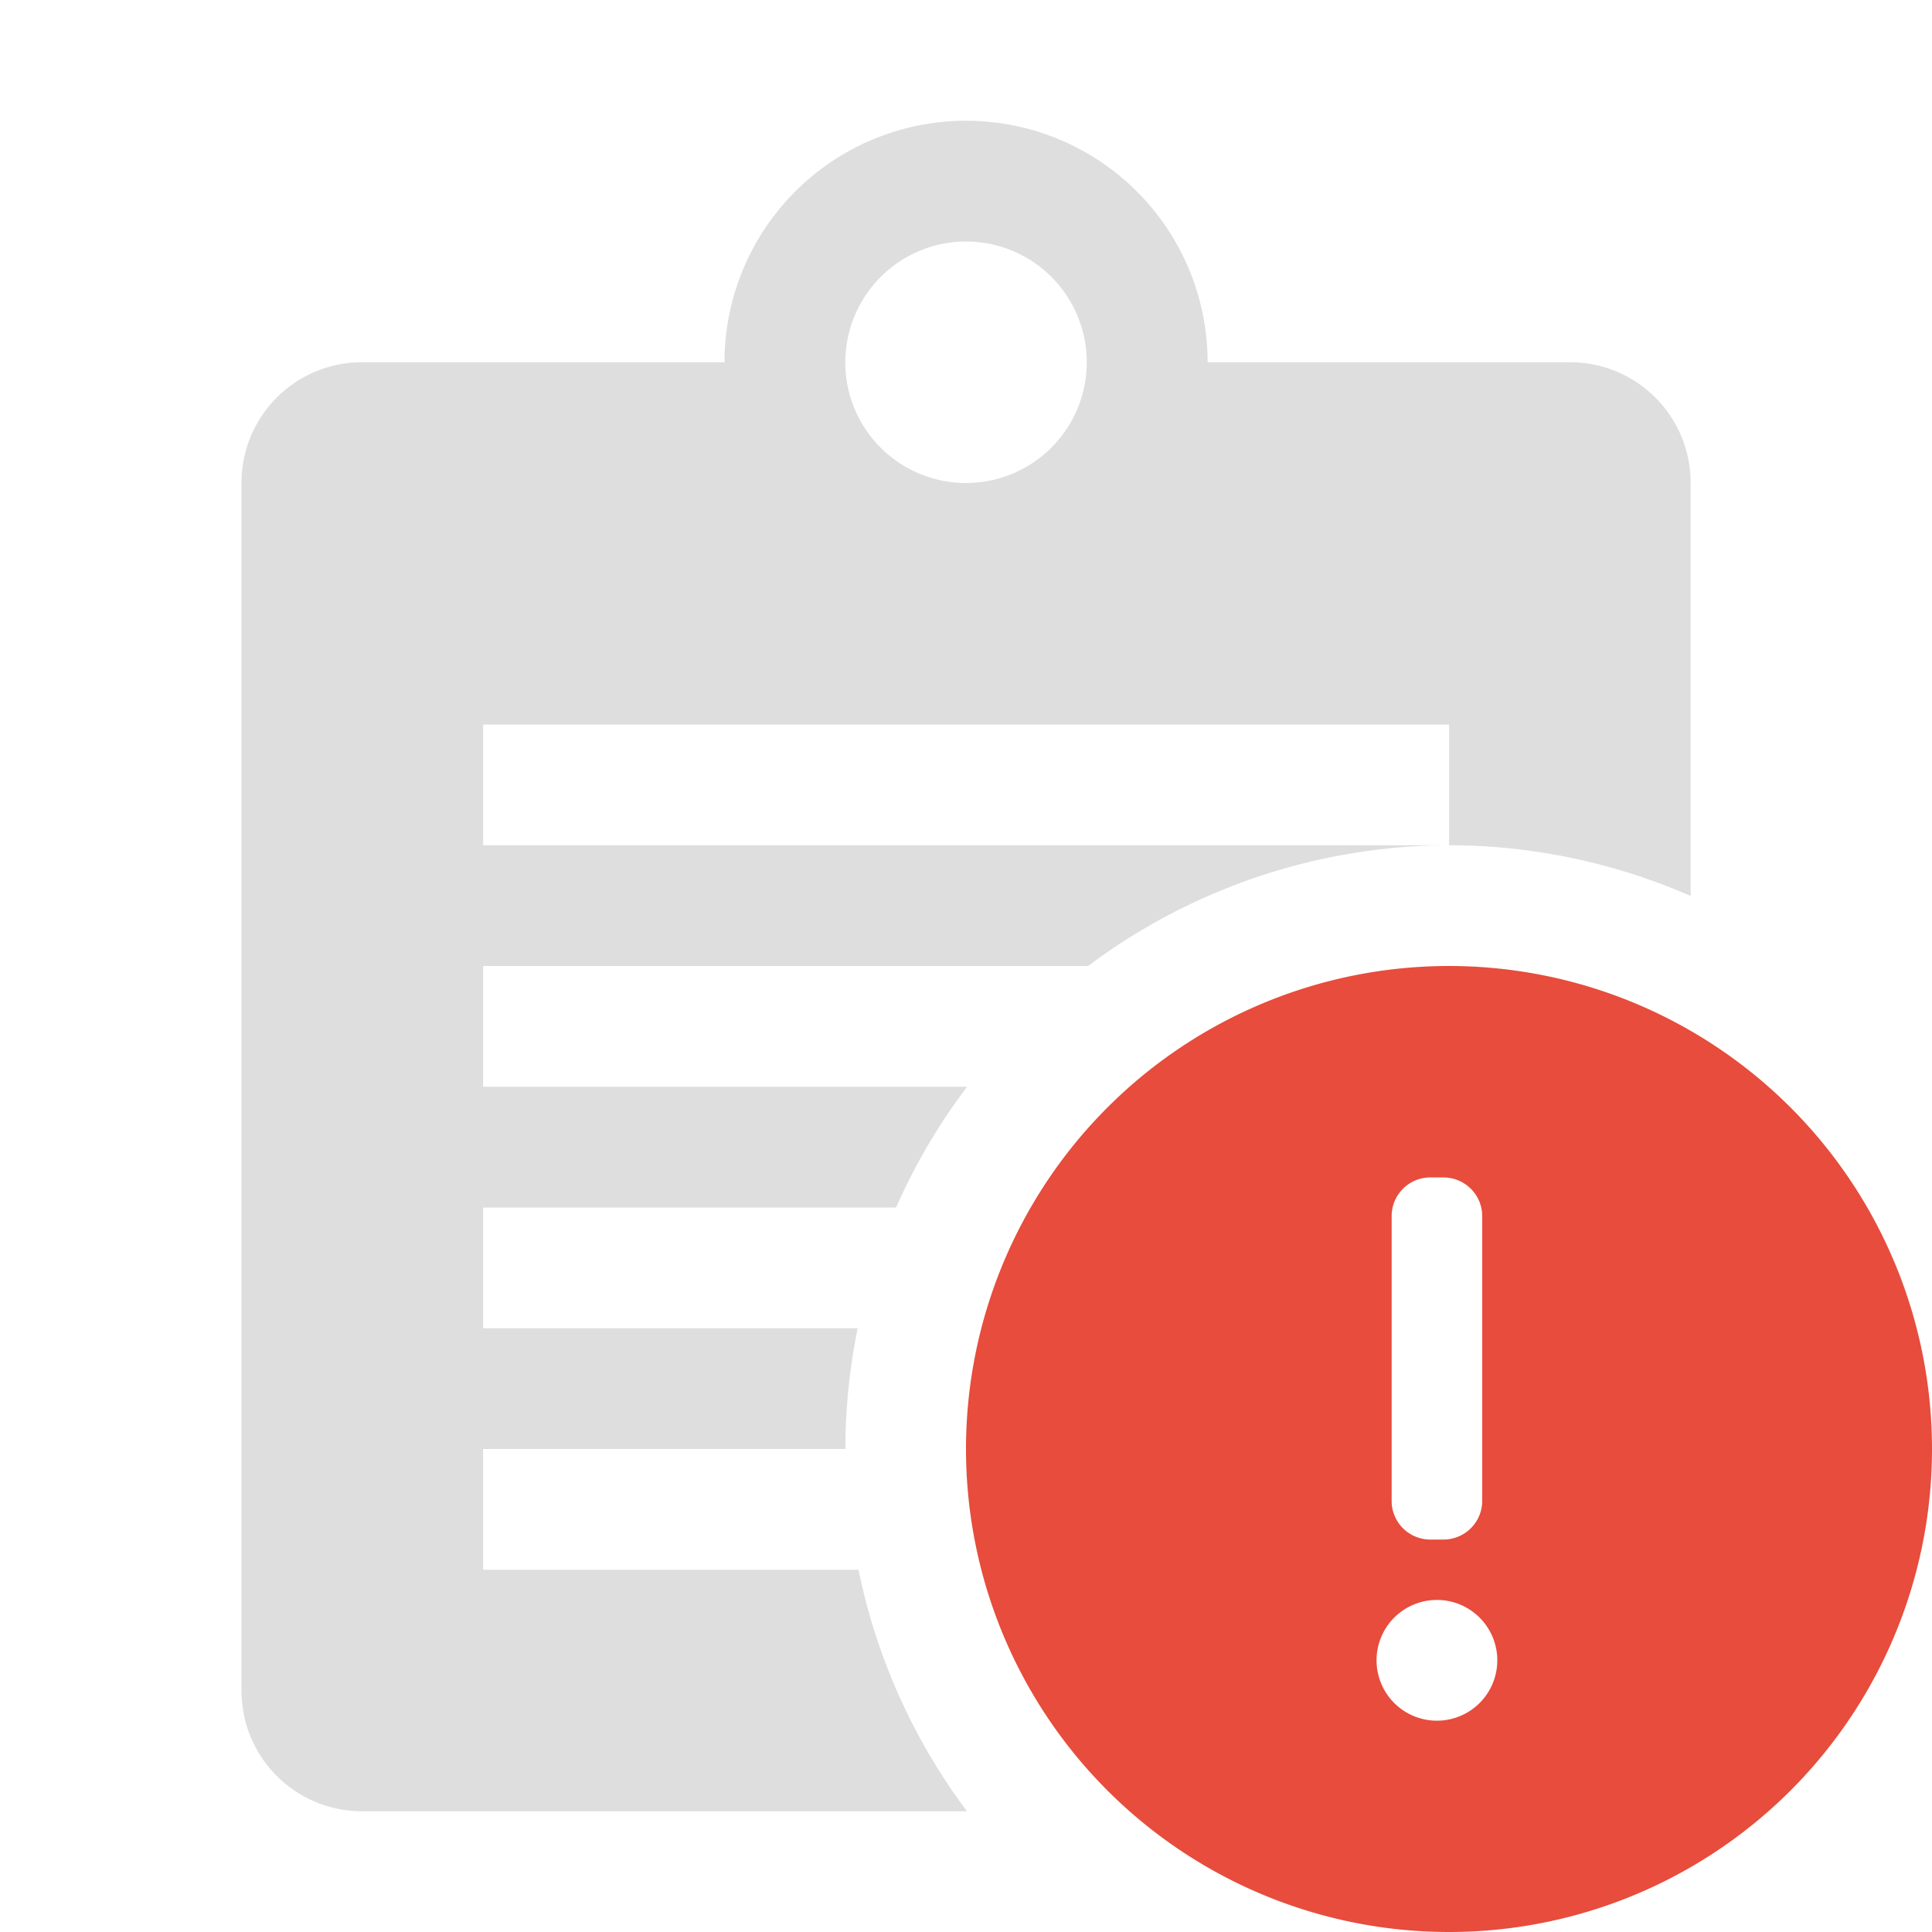 <svg width="16" height="16" version="1.1" xmlns="http://www.w3.org/2000/svg">
 <g transform="translate(-385.03 235)">
  <g transform="matrix(.521 0 0 .521 421.71 -231.5)" fill="#fff">
   <g transform="matrix(.022 0 0 .022 -29.9 -.391)" fill="#fff"></g>
  </g>
  <g fill="#bebebe">
   <circle transform="rotate(266.31)" cx="194.96" cy="427.68" r="0" enable-background="new"/>
   <g transform="matrix(.007 0 0 .007 431 -258.33)"></g>
   <circle transform="rotate(266.31)" cx="185.94" cy="441.39" r="0"/>
  </g>
  <g transform="matrix(.521 0 0 .521 388.21 -231.62)" enable-background="new" fill="#fff">
   <g transform="matrix(.022 0 0 .022 -29.9 -.391)" fill="#fff"></g>
  </g>
  <circle transform="rotate(266.31)" cx="197.24" cy="394.25" r="0" enable-background="new" fill="#bebebe"/>
  <g transform="matrix(.007 0 0 .007 397.5 -258.45)" enable-background="new" fill="#bebebe"></g>
  <path d="m393.03-234a2 2 0 0 0-2 2h-3c-0.554 0-1 0.446-1 1v10c0 0.554 0.446 1 1 1h5.008a5 5 0 0 1-0.898-2h-3.109v-1h3a5 5 0 0 1 0.102-1h-3.102v-1h3.42a5 5 0 0 1 0.588-1h-4.008v-1h5.01a5 5 0 0 1 2.99-1h-8v-1h8v1a5 5 0 0 1 2 0.42v-3.42c0-0.554-0.446-1-1-1h-3a2 2 0 0 0-2-2zm0 1a1 1 0 0 1 1 1 1 1 0 0 1-1 1 1 1 0 0 1-1-1 1 1 0 0 1 6e-3 -0.1 1 1 0 0 1 0.994-0.9z" enable-background="new" fill="#dedede" fill-rule="evenodd" style="paint-order:stroke fill markers"/>
  <path d="m397.03-219a4 4 0 0 1-4-4 4 4 0 0 1 4-4 4 4 0 0 1 4 4 4 4 0 0 1-4 4zm-0.1-1.75a0.5 0.5 0 0 0 0.5-0.5 0.5 0.5 0 0 0-0.5-0.5 0.5 0.5 0 0 0-0.5 0.5 0.5 0.5 0 0 0 0.5 0.5zm-0.054-1.5h0.107c0.178 0 0.322-0.143 0.322-0.321v-2.357c0-0.178-0.144-0.321-0.322-0.321h-0.107c-0.178 0-0.321 0.143-0.321 0.321v2.357c0 0.178 0.143 0.321 0.321 0.321z" enable-background="new" fill="#e74c3c" fill-rule="evenodd"/>
 </g>
</svg>
